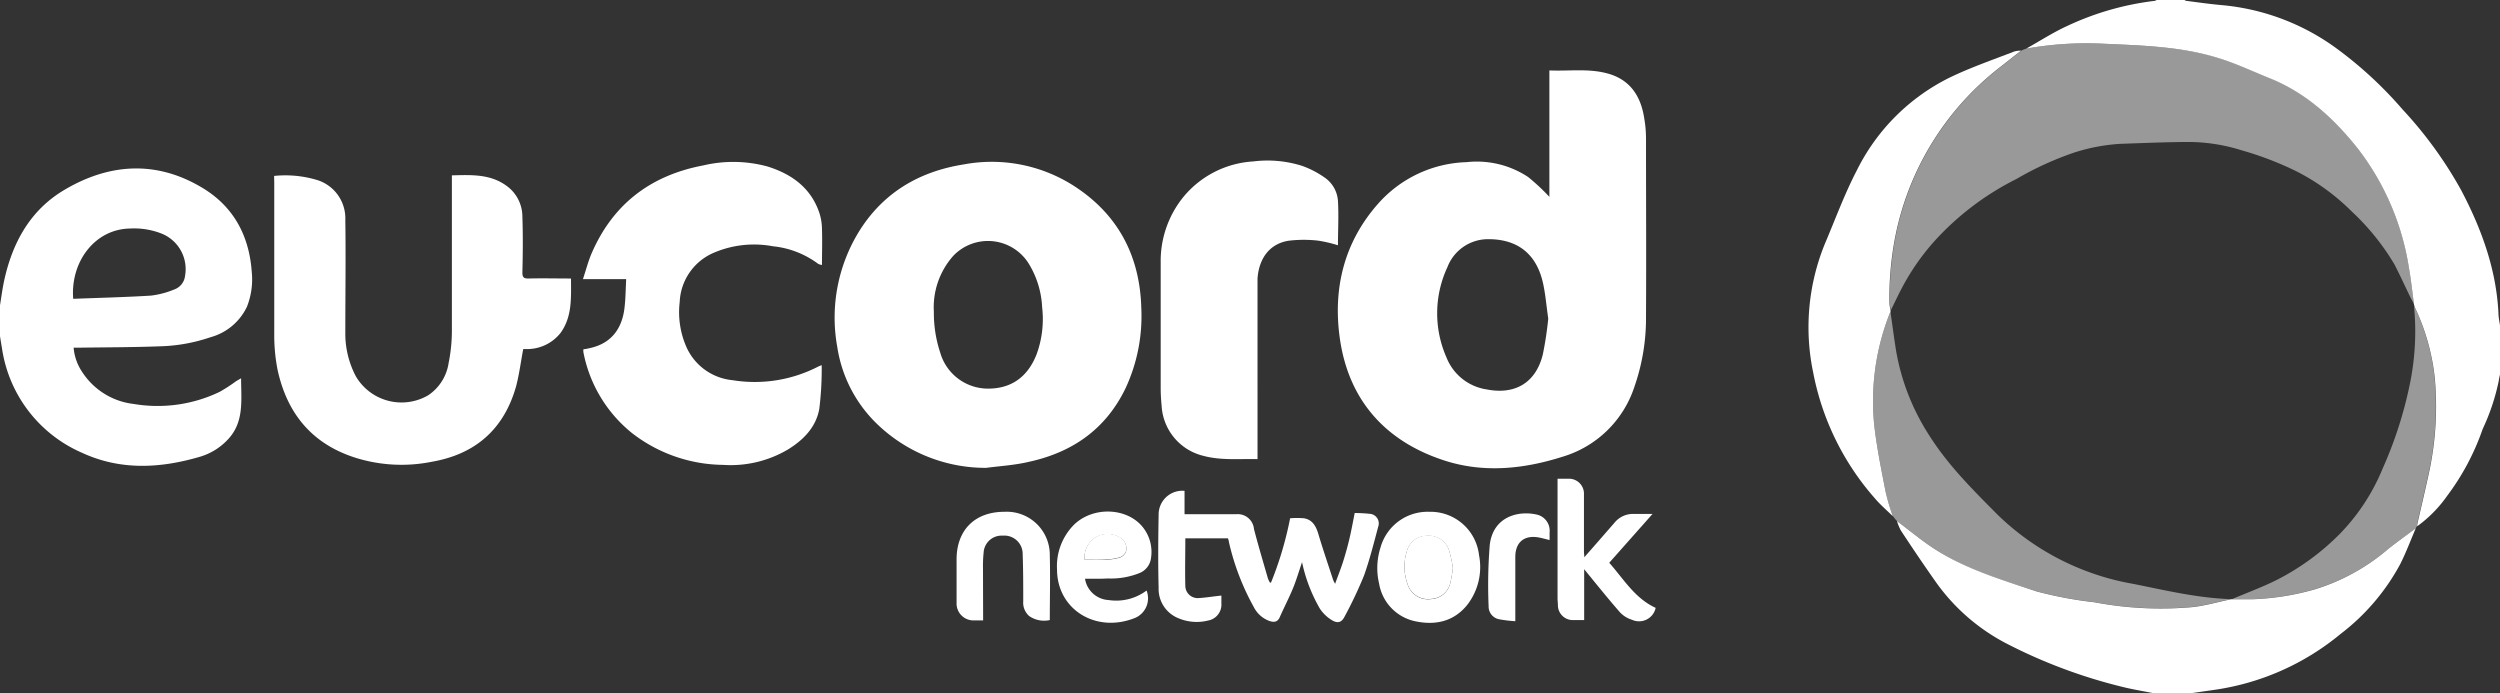 <svg id="Layer_1" data-name="Layer 1" xmlns="http://www.w3.org/2000/svg" viewBox="0 0 352.14 97.61"><rect x="0" y="0" width="352.14" height="97.61" fill="#333333" stroke="none"/><path d="M2.6,44c.19-1.16.34-2.34.59-3.49,1.17-5.36,3.68-9.93,8.49-12.77C18,24,24.61,23.57,31.06,27.43c4.41,2.63,6.63,6.72,7,11.85a10.49,10.49,0,0,1-.67,4.91,8,8,0,0,1-5.14,4.31,23.84,23.84,0,0,1-7.13,1.28c-3.76.14-7.52.14-11.28.19h-.87a7.18,7.18,0,0,0,1.21,3.43,10,10,0,0,0,7.25,4.5,20.19,20.19,0,0,0,12.12-1.71,22.78,22.78,0,0,0,2.31-1.5l.7-.41c0,3.11.46,6.14-1.84,8.6a8.78,8.78,0,0,1-4,2.47c-5.57,1.63-11.16,1.93-16.56-.57A19.06,19.06,0,0,1,2.88,50.06c-.1-.57-.19-1.14-.28-1.71Zm10.31-.91c3.67-.14,7.31-.23,10.94-.45a12.42,12.42,0,0,0,3.28-.86,2.3,2.3,0,0,0,1.53-1.89,5.39,5.39,0,0,0-3.33-6,10.56,10.56,0,0,0-4.42-.7C15.94,33.27,12.51,37.9,12.91,43.07Z" transform="translate(-2.6 -1)" fill="#fff"/><path d="M288,7.85c1.92-1.07,3.77-2.27,5.75-3.18a40.09,40.09,0,0,1,12.37-3.55,1,1,0,0,0,.25-.12h3.93a.77.77,0,0,0,.24.12c1.66.21,3.31.45,5,.6a32.24,32.24,0,0,1,15.94,5.93A55.89,55.89,0,0,1,341,16.4a57.65,57.65,0,0,1,8.26,11.37c2.87,5.45,4.94,11.1,5.26,17.3,0,.66.17,1.31.25,2v6.55c-.07.33-.16.65-.2,1a30.28,30.28,0,0,1-2.27,6.81,34.35,34.35,0,0,1-5,9.41,18.2,18.2,0,0,1-4.21,4.28,1.4,1.4,0,0,1,0-.29c.56-2.45,1.14-4.89,1.67-7.35a44.28,44.28,0,0,0,.79-13.29,30.91,30.91,0,0,0-2.85-10l-.07-.29c-.24-1.75-.42-3.5-.73-5.24A36.76,36.76,0,0,0,334.77,22c-3.4-4.29-7.34-7.93-12.52-10-2.49-1-4.93-2.17-7.5-2.92C309.46,7.5,304,7.4,298.49,7.14A48.52,48.52,0,0,0,288,7.85Z" transform="translate(-2.6 -1)" fill="#fff"/><path d="M305.78,98.61c-1.44-.29-2.89-.52-4.31-.88a73.56,73.56,0,0,1-16.29-6.11,28,28,0,0,1-10.06-8.86c-1.62-2.3-3.19-4.63-4.75-7a6.93,6.93,0,0,1-.57-1.37c1.74,1.31,3.42,2.72,5.24,3.9,4.41,2.86,9.44,4.35,14.37,6a55.69,55.69,0,0,0,8.18,1.54,50.18,50.18,0,0,0,13.89.68c1.81-.21,3.59-.73,5.38-1.1H317c1,0,1.91,0,2.87,0a36.19,36.19,0,0,0,8.9-1.43A28.88,28.88,0,0,0,339,78.32c1.26-1,2.59-1.94,3.88-2.91-.73,1.69-1.37,3.42-2.2,5.06a30.57,30.57,0,0,1-8.39,9.82,35.76,35.76,0,0,1-18,7.91l-2.84.41Z" transform="translate(-2.6 -1)" fill="#fff"/><path d="M220.84,28.73V10.92c2.81.12,5.61-.32,8.34.47,3.06.89,4.52,3.17,5,6.15a17,17,0,0,1,.27,3.11c0,8.28.05,16.56,0,24.84a29.35,29.35,0,0,1-1.66,10.07,15.22,15.22,0,0,1-10.05,9.76c-5.46,1.74-11.08,2.34-16.61.57-8.35-2.68-13.55-8.48-14.8-17.18-1-7,.55-13.54,5.37-19a17.32,17.32,0,0,1,12.48-5.87,13.08,13.08,0,0,1,8.66,2.09A28.8,28.8,0,0,1,220.84,28.73Zm-.16,17.14c-.27-1.84-.39-3.45-.74-5-.92-4.11-3.58-6.21-7.78-6.18a6.12,6.12,0,0,0-5.67,3.91,15.4,15.4,0,0,0-.14,12.76A7.23,7.23,0,0,0,212,55.85c4,.79,6.92-.93,7.91-4.9A48.29,48.29,0,0,0,220.68,45.87Z" transform="translate(-2.6 -1)" fill="#fff"/><path d="M141.49,66.9a22,22,0,0,1-15.16-6,19,19,0,0,1-5.79-11,23.13,23.13,0,0,1,3.25-16.6c3.41-5.29,8.42-8.17,14.56-9.14a21.44,21.44,0,0,1,15.48,3c6.23,4,9.34,9.86,9.53,17.25a24.06,24.06,0,0,1-2.23,11.3c-2.78,5.74-7.46,9-13.6,10.34C145.55,66.52,143.51,66.64,141.49,66.9Zm-7.35-22a17.73,17.73,0,0,0,.9,5.78,7,7,0,0,0,6.73,5.06c3.24,0,5.57-1.6,6.84-4.83a14.47,14.47,0,0,0,.78-6.65,12.9,12.9,0,0,0-1.95-6.23,6.76,6.76,0,0,0-10.56-1A10.91,10.91,0,0,0,134.14,44.94Z" transform="translate(-2.6 -1)" fill="#fff"/><path d="M288,7.85a48.52,48.52,0,0,1,10.49-.71c5.46.26,11,.36,16.26,1.91,2.57.75,5,1.92,7.5,2.92,5.18,2.07,9.12,5.71,12.52,10A36.76,36.76,0,0,1,341.9,38.6c.31,1.74.49,3.49.73,5.24-.19-.37-.39-.72-.57-1.09-.73-1.5-1.41-3-2.19-4.51a33.53,33.53,0,0,0-6-7.44,30.8,30.8,0,0,0-7.84-5.69,46.18,46.18,0,0,0-7.72-2.95A25.15,25.15,0,0,0,311.14,21c-3.29,0-6.58.15-9.87.26a26.16,26.16,0,0,0-6.66,1.28,45.13,45.13,0,0,0-8,3.68A39.25,39.25,0,0,0,275,35.05a32.83,32.83,0,0,0-4.32,6.16c-.62,1.15-1.17,2.33-1.75,3.5a7.65,7.65,0,0,1-.15-.92,44.79,44.79,0,0,1,.71-8.88,40,40,0,0,1,15-24.55l2.83-2.23h0l.29-.14Z" transform="translate(-2.6 -1)" fill="#fff" opacity="0.5"/><path d="M41.21,25.78a15.48,15.48,0,0,1,6.23.63A5.66,5.66,0,0,1,51.24,32c.08,5.27,0,10.53,0,15.8A12.91,12.91,0,0,0,52.72,54a7.46,7.46,0,0,0,10.19,2.68,6.63,6.63,0,0,0,2.88-4.54,23.32,23.32,0,0,0,.46-4.33c0-7,0-14.07,0-21.11v-1c2.81-.07,5.58-.22,7.93,1.65a5.34,5.34,0,0,1,2,4.16c.09,2.61.07,5.24,0,7.86,0,.66.17.87.85.86,2-.05,3.93,0,6,0,0,2.71.19,5.36-1.47,7.66a6,6,0,0,1-4.69,2.28l-.57,0c-.34,1.78-.56,3.55-1,5.23-1.69,6-5.67,9.55-11.81,10.63a21.66,21.66,0,0,1-10.84-.56C46.53,63.52,43,59.21,41.68,53a25.2,25.2,0,0,1-.45-4.91c0-7.13,0-14.27,0-21.41Z" transform="translate(-2.6 -1)" fill="#fff"/><path d="M84.81,50.18c.28,0,.56-.08.84-.14,2.87-.61,4.56-2.54,4.92-5.72.15-1.3.16-2.61.23-4H84.71c.42-1.26.72-2.44,1.19-3.56,3-7,8.35-11.06,15.76-12.46a18.37,18.37,0,0,1,9.08.16c3.39,1.07,6.08,3,7.27,6.52a7.66,7.66,0,0,1,.37,2.28c.06,1.65,0,3.3,0,5.06a1.58,1.58,0,0,1-.54-.16,12.78,12.78,0,0,0-6.36-2.47,14.4,14.4,0,0,0-8.54,1,7.9,7.9,0,0,0-4.6,6.85,12.17,12.17,0,0,0,1,6.46,7.94,7.94,0,0,0,6.43,4.55,19.5,19.5,0,0,0,12.07-1.91,3.71,3.71,0,0,1,.5-.2,45.67,45.67,0,0,1-.34,6.17c-.47,2.57-2.23,4.36-4.41,5.7a15.83,15.83,0,0,1-9.14,2.17A21.27,21.27,0,0,1,91.62,62a19.26,19.26,0,0,1-6.85-11.42,2.54,2.54,0,0,1,0-.29S84.75,50.29,84.81,50.18Z" transform="translate(-2.6 -1)" fill="#fff"/><path d="M179.74,65.67c-2.62-.06-5.17.21-7.67-.47a7.69,7.69,0,0,1-5.85-7.07c-.08-.82-.13-1.64-.13-2.47,0-5.92,0-11.85,0-17.77a14.3,14.3,0,0,1,3.3-9.27,13.8,13.8,0,0,1,9.74-4.88,16.14,16.14,0,0,1,6.84.61A13.09,13.09,0,0,1,189.17,26a4.34,4.34,0,0,1,1.89,3.32c.12,2.05,0,4.11,0,6.23a19,19,0,0,0-2.76-.65,17.75,17.75,0,0,0-4.12,0c-2.66.38-4.24,2.4-4.45,5.33,0,.33,0,.67,0,1V65.67Z" transform="translate(-2.6 -1)" fill="#fff"/><path d="M287.28,8.13l-2.83,2.23a40,40,0,0,0-15,24.55,44.79,44.79,0,0,0-.71,8.88,7.65,7.65,0,0,0,.15.92l0,.26a1.23,1.23,0,0,0-.14.25A33.63,33.63,0,0,0,266.61,61c.36,3.13,1,6.22,1.6,9.32a34.51,34.51,0,0,0,1,3.39c-.84-.83-1.75-1.6-2.51-2.5A37.45,37.45,0,0,1,258,53.48a31.1,31.1,0,0,1,1.64-18.13c1.47-3.45,2.76-7,4.49-10.32A28.83,28.83,0,0,1,277.28,11.9c2.93-1.41,6-2.47,9.08-3.66A3.93,3.93,0,0,1,287.28,8.13Z" transform="translate(-2.6 -1)" fill="#fff"/><path d="M269.21,73.71a34.51,34.51,0,0,1-1-3.39c-.59-3.1-1.24-6.19-1.6-9.32a33.63,33.63,0,0,1,2.14-15.78,1.23,1.23,0,0,1,.14-.25c.25,1.75.48,3.49.75,5.23a31.89,31.89,0,0,0,4.68,12.09C277,66.55,280.5,70,284,73.53a36.34,36.34,0,0,0,19.12,9.72c4.54.91,9.06,2,13.72,2.14-1.79.37-3.57.89-5.38,1.1a50.18,50.18,0,0,1-13.89-.68,55.69,55.69,0,0,1-8.18-1.54c-4.93-1.6-10-3.09-14.37-6-1.82-1.18-3.5-2.59-5.24-3.9v0l-.14-.15-.3-.37-.15-.22Z" transform="translate(-2.6 -1)" fill="#fff" opacity="0.5"/><path d="M174.64,84.89V86a2.28,2.28,0,0,1-1.89,2.41,6.6,6.6,0,0,1-4.14-.32,4.44,4.44,0,0,1-2.81-4.31c-.09-3.44-.06-6.89,0-10.34a3.34,3.34,0,0,1,3.65-3.3v3.29h7.27a2.3,2.3,0,0,1,2.51,2.09c.6,2.31,1.29,4.61,1.95,6.91a3.86,3.86,0,0,0,.27.59s.08,0,.16.09A49.08,49.08,0,0,0,184.32,74a12.42,12.42,0,0,1,1.93,0c1.14.18,1.66,1,2,2.06.66,2.22,1.41,4.42,2.13,6.62a4,4,0,0,0,.28.55c.42-1.18.84-2.21,1.17-3.27s.63-2.14.88-3.22.46-2.23.71-3.48a21.4,21.4,0,0,1,2.26.13,1.36,1.36,0,0,1,1.05,1.8c-.62,2.31-1.2,4.64-2,6.88A59.22,59.22,0,0,1,192,87.84c-.4.8-.92,1-1.7.57a5.33,5.33,0,0,1-1.8-1.7A22.3,22.3,0,0,1,186,80.18c-.43,1.27-.79,2.5-1.27,3.67-.57,1.39-1.27,2.72-1.87,4.09-.31.71-.83.73-1.42.54a4,4,0,0,1-2.25-2,34.53,34.53,0,0,1-3.49-9.13c0-.17-.08-.33-.14-.52h-6c0,2.26-.06,4.48,0,6.7a1.74,1.74,0,0,0,1.91,1.71C172.51,85.18,173.53,85,174.64,84.89Z" transform="translate(-2.6 -1)" fill="#fff"/><path d="M225.76,79.49c1.49-1.69,2.92-3.33,4.37-5a3.36,3.36,0,0,1,2.6-1.1c.86,0,1.73,0,2.64,0l-6.1,6.88c2.06,2.32,3.6,5,6.54,6.35a2.39,2.39,0,0,1-3.33,1.68,3.91,3.91,0,0,1-1.65-1c-1.54-1.75-3-3.57-4.47-5.36l-.62-.77v7.17c-.64,0-1.17,0-1.7,0a2.1,2.1,0,0,1-2-2.07c0-.33-.05-.67-.05-1q0-8.11,0-16.24c0-.19,0-.38,0-.6.57,0,1.11,0,1.64,0a2.11,2.11,0,0,1,2.08,2c0,.41,0,.82,0,1.23V78.8C225.73,79,225.75,79.26,225.76,79.49Z" transform="translate(-2.6 -1)" fill="#fff"/><path d="M203.93,73.09a6.88,6.88,0,0,1,7,6.1,8.69,8.69,0,0,1-1.65,7c-1.93,2.4-4.57,2.93-7.42,2.3a6.51,6.51,0,0,1-5-5.26,9.51,9.51,0,0,1,.19-5.1A6.88,6.88,0,0,1,203.93,73.09ZM207.25,81a18.33,18.33,0,0,0-.54-2.46,3,3,0,0,0-3.16-2.06,2.91,2.91,0,0,0-2.8,2.23,7.07,7.07,0,0,0,.09,4.5,3,3,0,0,0,3.3,2.18A2.91,2.91,0,0,0,206.91,83,19.4,19.4,0,0,0,207.25,81Z" transform="translate(-2.6 -1)" fill="#fff"/><path d="M155.43,82.52a3.56,3.56,0,0,0,3.32,3,7.12,7.12,0,0,0,5.35-1.34A3,3,0,0,1,162.57,88c-5.51,2.28-11.06-1.1-11.08-6.76a8.29,8.29,0,0,1,2.4-6.34c2.7-2.61,7.49-2.42,9.7.38a5.58,5.58,0,0,1,1.14,4.31,2.62,2.62,0,0,1-1.58,2.11,10.74,10.74,0,0,1-4.48.78C157.61,82.54,156.54,82.52,155.43,82.52Zm-.07-2.7c1.11,0,2.12,0,3.14,0a6.54,6.54,0,0,0,1.92-.31,1.45,1.45,0,0,0,.8-.88,1.79,1.79,0,0,0-1.05-2,3.28,3.28,0,0,0-3.38.16A3.4,3.4,0,0,0,155.36,79.82Z" transform="translate(-2.6 -1)" fill="#fff"/><path d="M141.08,88.39c-.5,0-.92,0-1.33,0a2.38,2.38,0,0,1-2.41-2.47c0-2,0-4.08,0-6.12,0-4.14,2.58-6.71,6.72-6.71a6.07,6.07,0,0,1,6.41,6.18c.08,3,0,6,0,9.07a3.69,3.69,0,0,1-2.91-.57,2.51,2.51,0,0,1-.83-2.08c0-2.21,0-4.42-.08-6.62a2.58,2.58,0,0,0-2.8-2.62,2.53,2.53,0,0,0-2.7,2.39,17.58,17.58,0,0,0-.09,2.18Z" transform="translate(-2.6 -1)" fill="#fff"/><path d="M220.87,77.07c-.57-.14-1.06-.28-1.55-.37-2-.35-3.26.65-3.28,2.71,0,2.7,0,5.39,0,8.09v1a18.25,18.25,0,0,1-2.31-.28,1.82,1.82,0,0,1-1.45-1.81,71.25,71.25,0,0,1,.16-8.65c.47-4,4-4.84,6.52-4.3A2.33,2.33,0,0,1,220.87,76Z" transform="translate(-2.6 -1)" fill="#fff"/><path d="M287.56,8l-.29.14Z" transform="translate(-2.6 -1)" fill="#fff"/><path d="M269.21,73.7l.15.22Z" transform="translate(-2.6 -1)" fill="#fff"/><path d="M269.66,74.29l.14.15Z" transform="translate(-2.6 -1)" fill="#fff"/><path d="M317,85.39c2.09-.89,4.24-1.68,6.27-2.69a34.52,34.52,0,0,0,8.79-6.38A28.81,28.81,0,0,0,338.21,67a57.28,57.28,0,0,0,3.91-12.29,36.55,36.55,0,0,0,.55-10.12,3.11,3.11,0,0,1,0-.43,30.91,30.91,0,0,1,2.85,10,44.28,44.28,0,0,1-.79,13.29c-.53,2.46-1.11,4.9-1.67,7.35a1.4,1.4,0,0,0,0,.29l-.22.35c-1.29,1-2.62,1.9-3.88,2.91a28.88,28.88,0,0,1-10.23,5.62,36.19,36.19,0,0,1-8.9,1.43C318.9,85.39,318,85.38,317,85.39Z" transform="translate(-2.6 -1)" fill="#fff" opacity="0.5"/><path d="M207.25,81a19.4,19.4,0,0,1-.34,2,2.91,2.91,0,0,1-2.77,2.36,3,3,0,0,1-3.3-2.18,7.07,7.07,0,0,1-.09-4.5,2.91,2.91,0,0,1,2.8-2.23,3,3,0,0,1,3.16,2.06A18.33,18.33,0,0,1,207.25,81Z" transform="translate(-2.6 -1)" fill="#fff"/><path d="M155.36,79.82a3.4,3.4,0,0,1,1.43-3.07,3.28,3.28,0,0,1,3.38-.16,1.79,1.79,0,0,1,1.05,2,1.45,1.45,0,0,1-.8.88,6.54,6.54,0,0,1-1.92.31C157.48,79.86,156.47,79.82,155.36,79.82Z" transform="translate(-2.6 -1)" fill="#fff"/></svg>